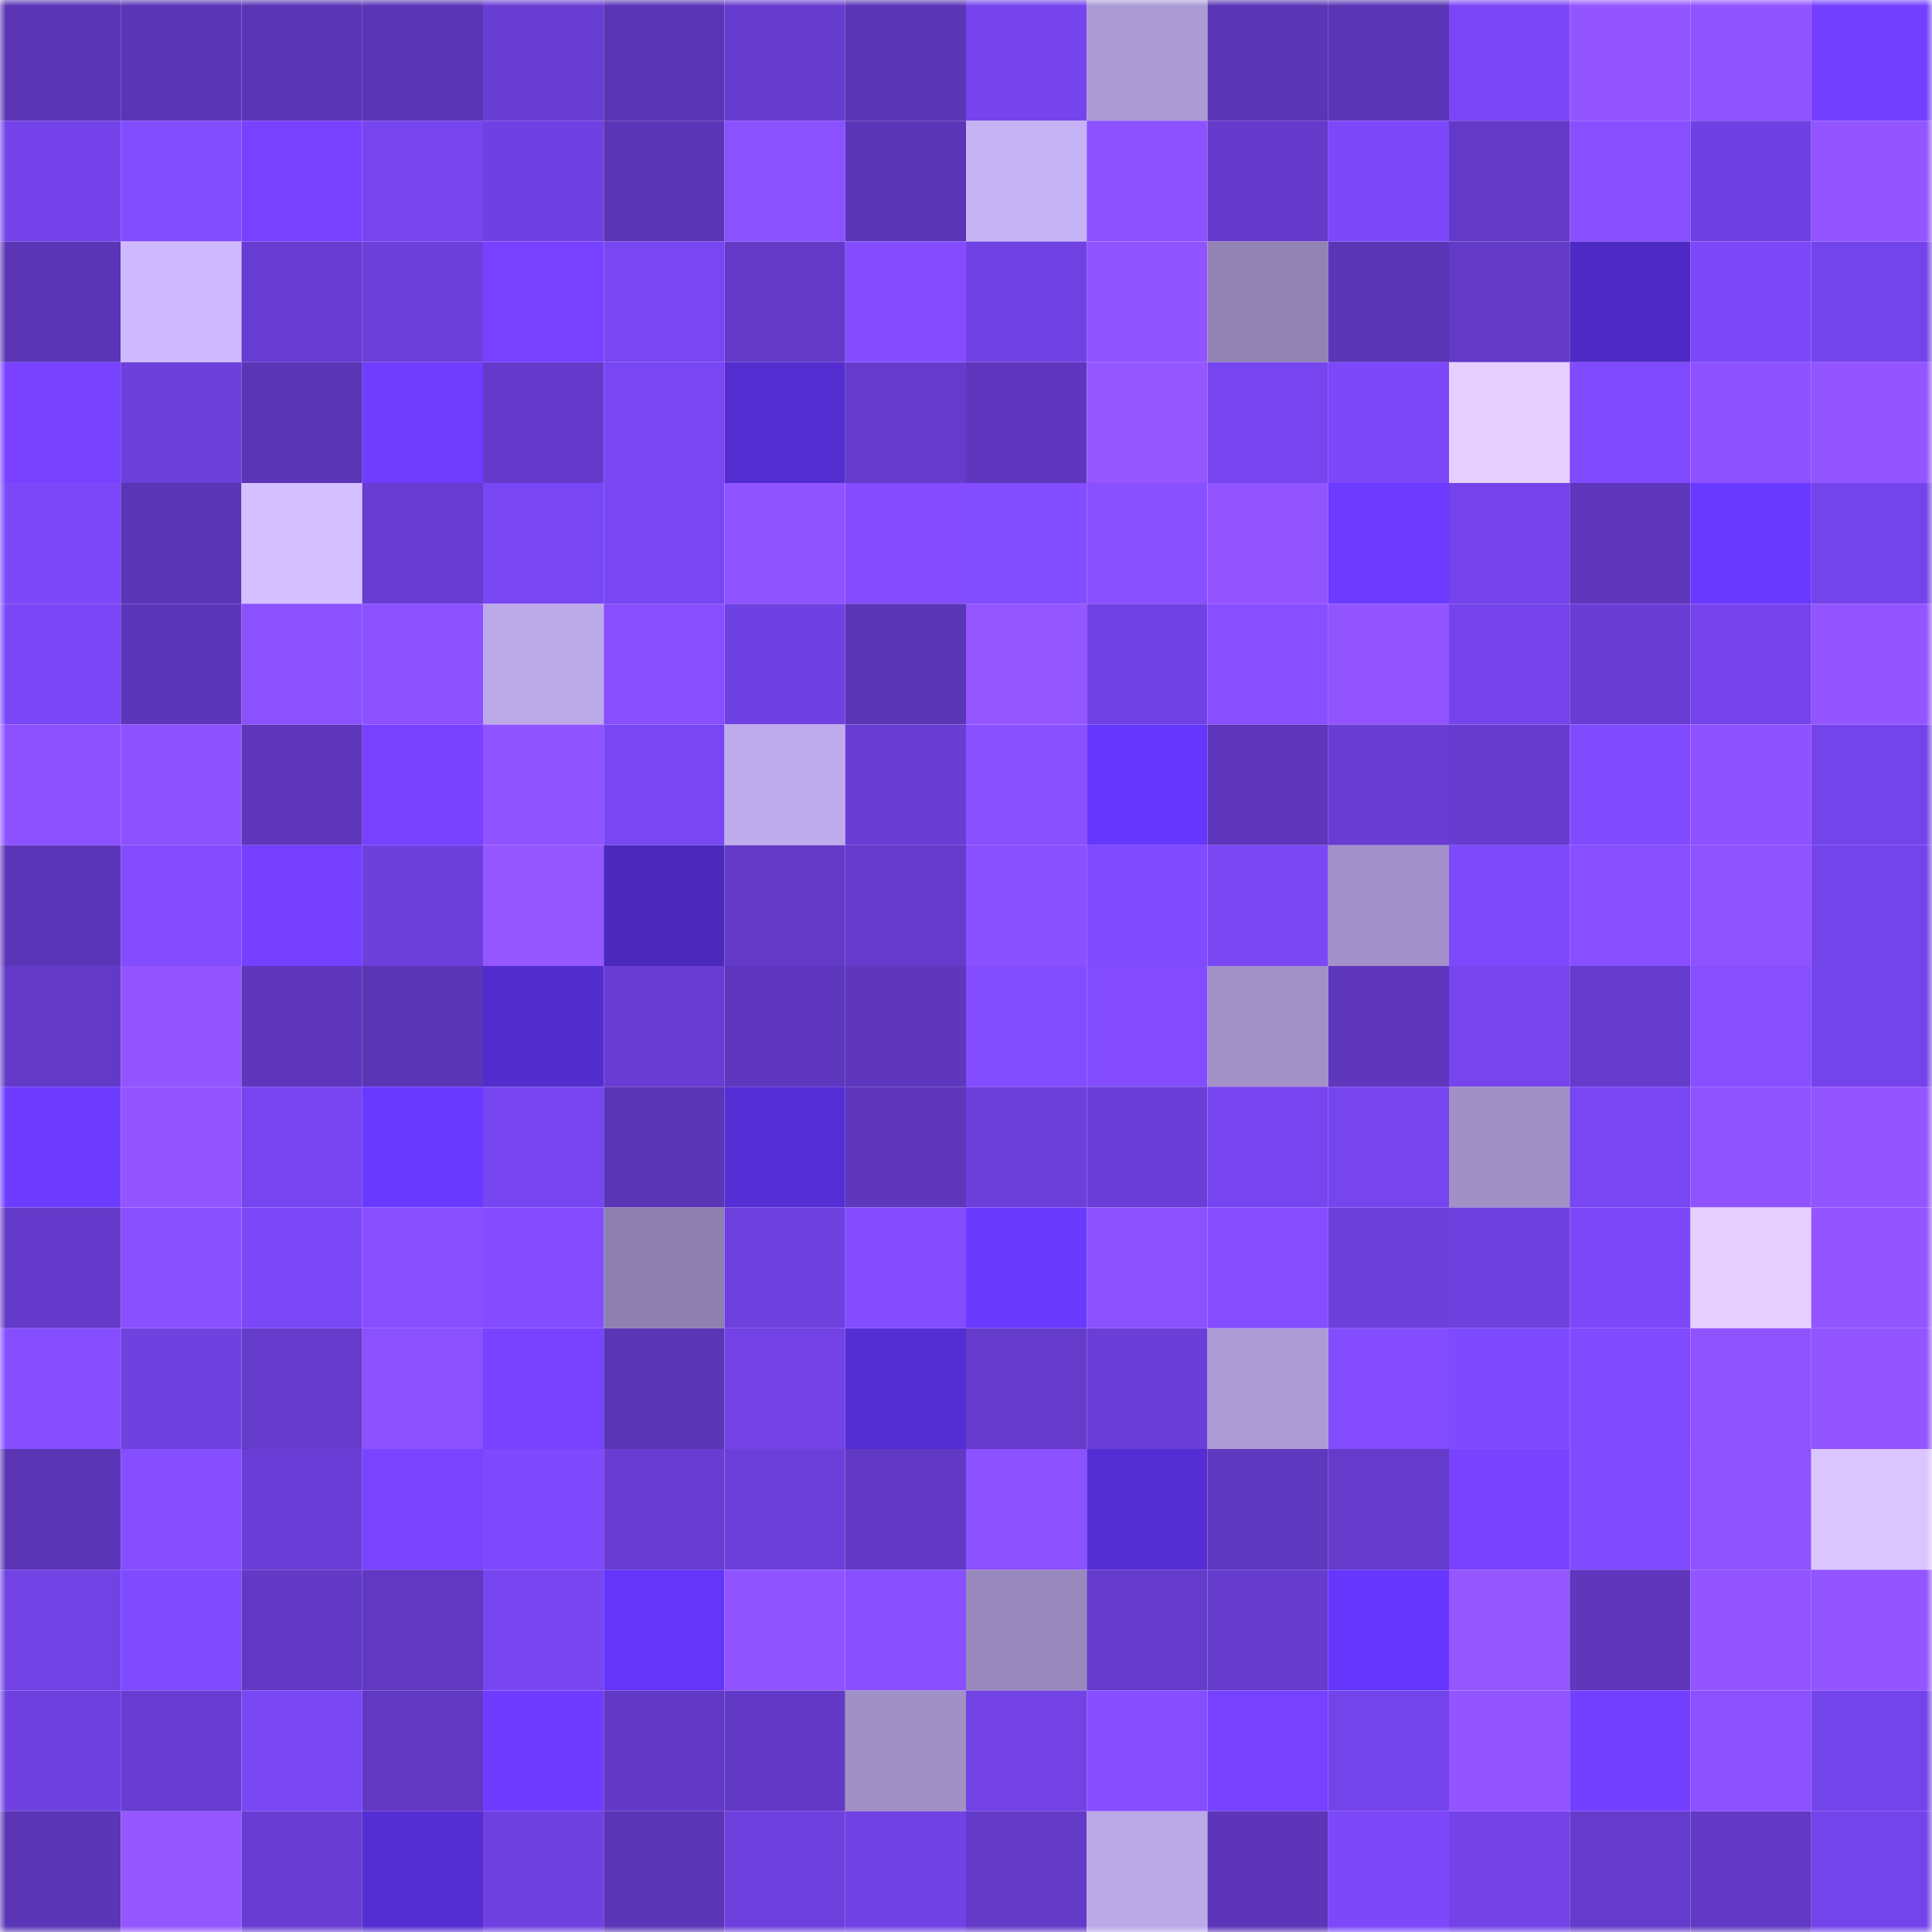 <svg viewBox="0 0 160 160" fill="none" role="img" xmlns="http://www.w3.org/2000/svg" width="240" height="240" name="linea%2C9800.linea.eth"><mask id="17680344" mask-type="alpha" maskUnits="userSpaceOnUse" x="0" y="0" width="160" height="160"><rect width="160" height="160" fill="#FFFFFF"></rect></mask><g mask="url(#17680344)"><rect x="0" y="0" width="10" height="10" fill="#5a35b6"></rect><rect x="10" y="0" width="10" height="10" fill="#5a35b6"></rect><rect x="20" y="0" width="10" height="10" fill="#5a35b6"></rect><rect x="30" y="0" width="10" height="10" fill="#5a35b6"></rect><rect x="40" y="0" width="10" height="10" fill="#683dd2"></rect><rect x="50" y="0" width="10" height="10" fill="#5a35b6"></rect><rect x="60" y="0" width="10" height="10" fill="#663cce"></rect><rect x="70" y="0" width="10" height="10" fill="#5a35b6"></rect><rect x="80" y="0" width="10" height="10" fill="#7544ec"></rect><rect x="90" y="0" width="10" height="10" fill="#ab9ad4"></rect><rect x="100" y="0" width="10" height="10" fill="#5a35b6"></rect><rect x="110" y="0" width="10" height="10" fill="#5a35b6"></rect><rect x="120" y="0" width="10" height="10" fill="#7a47f7"></rect><rect x="130" y="0" width="10" height="10" fill="#9255ff"></rect><rect x="140" y="0" width="10" height="10" fill="#8f53ff"></rect><rect x="150" y="0" width="10" height="10" fill="#733fff"></rect><rect x="0" y="10" width="10" height="10" fill="#7343e9"></rect><rect x="10" y="10" width="10" height="10" fill="#824cff"></rect><rect x="20" y="10" width="10" height="10" fill="#7741ff"></rect><rect x="30" y="10" width="10" height="10" fill="#7645ee"></rect><rect x="40" y="10" width="10" height="10" fill="#7041e2"></rect><rect x="50" y="10" width="10" height="10" fill="#5a35b6"></rect><rect x="60" y="10" width="10" height="10" fill="#8a51ff"></rect><rect x="70" y="10" width="10" height="10" fill="#5a35b6"></rect><rect x="80" y="10" width="10" height="10" fill="#c6b3f6"></rect><rect x="90" y="10" width="10" height="10" fill="#8d52ff"></rect><rect x="100" y="10" width="10" height="10" fill="#643aca"></rect><rect x="110" y="10" width="10" height="10" fill="#7c48fa"></rect><rect x="120" y="10" width="10" height="10" fill="#633ac8"></rect><rect x="130" y="10" width="10" height="10" fill="#874fff"></rect><rect x="140" y="10" width="10" height="10" fill="#7041e2"></rect><rect x="150" y="10" width="10" height="10" fill="#9255ff"></rect><rect x="0" y="20" width="10" height="10" fill="#5a35b6"></rect><rect x="10" y="20" width="10" height="10" fill="#cfbaff"></rect><rect x="20" y="20" width="10" height="10" fill="#673cd0"></rect><rect x="30" y="20" width="10" height="10" fill="#6d3fdb"></rect><rect x="40" y="20" width="10" height="10" fill="#7841ff"></rect><rect x="50" y="20" width="10" height="10" fill="#7846f2"></rect><rect x="60" y="20" width="10" height="10" fill="#633ac8"></rect><rect x="70" y="20" width="10" height="10" fill="#834dff"></rect><rect x="80" y="20" width="10" height="10" fill="#7042e3"></rect><rect x="90" y="20" width="10" height="10" fill="#8f53ff"></rect><rect x="100" y="20" width="10" height="10" fill="#9183b4"></rect><rect x="110" y="20" width="10" height="10" fill="#5a35b6"></rect><rect x="120" y="20" width="10" height="10" fill="#633ac8"></rect><rect x="130" y="20" width="10" height="10" fill="#4d2ac3"></rect><rect x="140" y="20" width="10" height="10" fill="#7c48fa"></rect><rect x="150" y="20" width="10" height="10" fill="#7444eb"></rect><rect x="0" y="30" width="10" height="10" fill="#7841ff"></rect><rect x="10" y="30" width="10" height="10" fill="#6d3fdb"></rect><rect x="20" y="30" width="10" height="10" fill="#5a35b6"></rect><rect x="30" y="30" width="10" height="10" fill="#703dff"></rect><rect x="40" y="30" width="10" height="10" fill="#643aca"></rect><rect x="50" y="30" width="10" height="10" fill="#7846f2"></rect><rect x="60" y="30" width="10" height="10" fill="#532dd0"></rect><rect x="70" y="30" width="10" height="10" fill="#653bcc"></rect><rect x="80" y="30" width="10" height="10" fill="#5e37be"></rect><rect x="90" y="30" width="10" height="10" fill="#9457ff"></rect><rect x="100" y="30" width="10" height="10" fill="#7745ef"></rect><rect x="110" y="30" width="10" height="10" fill="#7c48fa"></rect><rect x="120" y="30" width="10" height="10" fill="#e6cfff"></rect><rect x="130" y="30" width="10" height="10" fill="#804aff"></rect><rect x="140" y="30" width="10" height="10" fill="#8d52ff"></rect><rect x="150" y="30" width="10" height="10" fill="#9255ff"></rect><rect x="0" y="40" width="10" height="10" fill="#7c48fa"></rect><rect x="10" y="40" width="10" height="10" fill="#5a35b6"></rect><rect x="20" y="40" width="10" height="10" fill="#d4bfff"></rect><rect x="30" y="40" width="10" height="10" fill="#673cd0"></rect><rect x="40" y="40" width="10" height="10" fill="#7947f4"></rect><rect x="50" y="40" width="10" height="10" fill="#7846f2"></rect><rect x="60" y="40" width="10" height="10" fill="#8f54ff"></rect><rect x="70" y="40" width="10" height="10" fill="#834dff"></rect><rect x="80" y="40" width="10" height="10" fill="#824cff"></rect><rect x="90" y="40" width="10" height="10" fill="#8950ff"></rect><rect x="100" y="40" width="10" height="10" fill="#9154ff"></rect><rect x="110" y="40" width="10" height="10" fill="#6c3bff"></rect><rect x="120" y="40" width="10" height="10" fill="#7444ea"></rect><rect x="130" y="40" width="10" height="10" fill="#5e37bd"></rect><rect x="140" y="40" width="10" height="10" fill="#6839ff"></rect><rect x="150" y="40" width="10" height="10" fill="#7444eb"></rect><rect x="0" y="50" width="10" height="10" fill="#7a47f6"></rect><rect x="10" y="50" width="10" height="10" fill="#5c36b9"></rect><rect x="20" y="50" width="10" height="10" fill="#8b51ff"></rect><rect x="30" y="50" width="10" height="10" fill="#8b51ff"></rect><rect x="40" y="50" width="10" height="10" fill="#bca9e8"></rect><rect x="50" y="50" width="10" height="10" fill="#874fff"></rect><rect x="60" y="50" width="10" height="10" fill="#7041e2"></rect><rect x="70" y="50" width="10" height="10" fill="#5a35b6"></rect><rect x="80" y="50" width="10" height="10" fill="#9356ff"></rect><rect x="90" y="50" width="10" height="10" fill="#7142e3"></rect><rect x="100" y="50" width="10" height="10" fill="#874fff"></rect><rect x="110" y="50" width="10" height="10" fill="#9154ff"></rect><rect x="120" y="50" width="10" height="10" fill="#7544ec"></rect><rect x="130" y="50" width="10" height="10" fill="#693dd4"></rect><rect x="140" y="50" width="10" height="10" fill="#7544ed"></rect><rect x="150" y="50" width="10" height="10" fill="#9255ff"></rect><rect x="0" y="60" width="10" height="10" fill="#8c51ff"></rect><rect x="10" y="60" width="10" height="10" fill="#8d52ff"></rect><rect x="20" y="60" width="10" height="10" fill="#5d36bc"></rect><rect x="30" y="60" width="10" height="10" fill="#7741ff"></rect><rect x="40" y="60" width="10" height="10" fill="#9054ff"></rect><rect x="50" y="60" width="10" height="10" fill="#7846f2"></rect><rect x="60" y="60" width="10" height="10" fill="#bfaced"></rect><rect x="70" y="60" width="10" height="10" fill="#693dd4"></rect><rect x="80" y="60" width="10" height="10" fill="#8950ff"></rect><rect x="90" y="60" width="10" height="10" fill="#6537fd"></rect><rect x="100" y="60" width="10" height="10" fill="#5d36bb"></rect><rect x="110" y="60" width="10" height="10" fill="#693dd4"></rect><rect x="120" y="60" width="10" height="10" fill="#663cce"></rect><rect x="130" y="60" width="10" height="10" fill="#804aff"></rect><rect x="140" y="60" width="10" height="10" fill="#8d52ff"></rect><rect x="150" y="60" width="10" height="10" fill="#7444eb"></rect><rect x="0" y="70" width="10" height="10" fill="#5b35b7"></rect><rect x="10" y="70" width="10" height="10" fill="#834dff"></rect><rect x="20" y="70" width="10" height="10" fill="#743fff"></rect><rect x="30" y="70" width="10" height="10" fill="#6d3fdb"></rect><rect x="40" y="70" width="10" height="10" fill="#9557ff"></rect><rect x="50" y="70" width="10" height="10" fill="#4a29bb"></rect><rect x="60" y="70" width="10" height="10" fill="#633ac8"></rect><rect x="70" y="70" width="10" height="10" fill="#653bcc"></rect><rect x="80" y="70" width="10" height="10" fill="#8950ff"></rect><rect x="90" y="70" width="10" height="10" fill="#804aff"></rect><rect x="100" y="70" width="10" height="10" fill="#7a47f5"></rect><rect x="110" y="70" width="10" height="10" fill="#a392c9"></rect><rect x="120" y="70" width="10" height="10" fill="#7c49fb"></rect><rect x="130" y="70" width="10" height="10" fill="#874fff"></rect><rect x="140" y="70" width="10" height="10" fill="#8e53ff"></rect><rect x="150" y="70" width="10" height="10" fill="#7444eb"></rect><rect x="0" y="80" width="10" height="10" fill="#633ac8"></rect><rect x="10" y="80" width="10" height="10" fill="#9255ff"></rect><rect x="20" y="80" width="10" height="10" fill="#5d36bb"></rect><rect x="30" y="80" width="10" height="10" fill="#5a35b6"></rect><rect x="40" y="80" width="10" height="10" fill="#522dcd"></rect><rect x="50" y="80" width="10" height="10" fill="#693dd4"></rect><rect x="60" y="80" width="10" height="10" fill="#5f37bf"></rect><rect x="70" y="80" width="10" height="10" fill="#5e37bd"></rect><rect x="80" y="80" width="10" height="10" fill="#824cff"></rect><rect x="90" y="80" width="10" height="10" fill="#834dff"></rect><rect x="100" y="80" width="10" height="10" fill="#a191c7"></rect><rect x="110" y="80" width="10" height="10" fill="#5e37bd"></rect><rect x="120" y="80" width="10" height="10" fill="#7645ee"></rect><rect x="130" y="80" width="10" height="10" fill="#653bcc"></rect><rect x="140" y="80" width="10" height="10" fill="#874fff"></rect><rect x="150" y="80" width="10" height="10" fill="#7444eb"></rect><rect x="0" y="90" width="10" height="10" fill="#6e3cff"></rect><rect x="10" y="90" width="10" height="10" fill="#9255ff"></rect><rect x="20" y="90" width="10" height="10" fill="#7745ef"></rect><rect x="30" y="90" width="10" height="10" fill="#6839ff"></rect><rect x="40" y="90" width="10" height="10" fill="#7746f0"></rect><rect x="50" y="90" width="10" height="10" fill="#5a35b6"></rect><rect x="60" y="90" width="10" height="10" fill="#552ed6"></rect><rect x="70" y="90" width="10" height="10" fill="#5e37bd"></rect><rect x="80" y="90" width="10" height="10" fill="#6d40dc"></rect><rect x="90" y="90" width="10" height="10" fill="#6b3ed8"></rect><rect x="100" y="90" width="10" height="10" fill="#7745ef"></rect><rect x="110" y="90" width="10" height="10" fill="#7645ee"></rect><rect x="120" y="90" width="10" height="10" fill="#a090c6"></rect><rect x="130" y="90" width="10" height="10" fill="#7846f2"></rect><rect x="140" y="90" width="10" height="10" fill="#8e53ff"></rect><rect x="150" y="90" width="10" height="10" fill="#9255ff"></rect><rect x="0" y="100" width="10" height="10" fill="#643aca"></rect><rect x="10" y="100" width="10" height="10" fill="#8950ff"></rect><rect x="20" y="100" width="10" height="10" fill="#7b48f8"></rect><rect x="30" y="100" width="10" height="10" fill="#874fff"></rect><rect x="40" y="100" width="10" height="10" fill="#834cff"></rect><rect x="50" y="100" width="10" height="10" fill="#8e80b0"></rect><rect x="60" y="100" width="10" height="10" fill="#6e40de"></rect><rect x="70" y="100" width="10" height="10" fill="#834dff"></rect><rect x="80" y="100" width="10" height="10" fill="#6a3aff"></rect><rect x="90" y="100" width="10" height="10" fill="#8b51ff"></rect><rect x="100" y="100" width="10" height="10" fill="#844dff"></rect><rect x="110" y="100" width="10" height="10" fill="#6d3fdb"></rect><rect x="120" y="100" width="10" height="10" fill="#6e40de"></rect><rect x="130" y="100" width="10" height="10" fill="#7c48fa"></rect><rect x="140" y="100" width="10" height="10" fill="#e6cfff"></rect><rect x="150" y="100" width="10" height="10" fill="#9255ff"></rect><rect x="0" y="110" width="10" height="10" fill="#854eff"></rect><rect x="10" y="110" width="10" height="10" fill="#6f41df"></rect><rect x="20" y="110" width="10" height="10" fill="#643bca"></rect><rect x="30" y="110" width="10" height="10" fill="#8b51ff"></rect><rect x="40" y="110" width="10" height="10" fill="#7842ff"></rect><rect x="50" y="110" width="10" height="10" fill="#5a35b6"></rect><rect x="60" y="110" width="10" height="10" fill="#7242e5"></rect><rect x="70" y="110" width="10" height="10" fill="#542ed2"></rect><rect x="80" y="110" width="10" height="10" fill="#653bcb"></rect><rect x="90" y="110" width="10" height="10" fill="#6b3ed8"></rect><rect x="100" y="110" width="10" height="10" fill="#ad9bd6"></rect><rect x="110" y="110" width="10" height="10" fill="#834dff"></rect><rect x="120" y="110" width="10" height="10" fill="#7e4aff"></rect><rect x="130" y="110" width="10" height="10" fill="#804aff"></rect><rect x="140" y="110" width="10" height="10" fill="#9054ff"></rect><rect x="150" y="110" width="10" height="10" fill="#9255ff"></rect><rect x="0" y="120" width="10" height="10" fill="#5a35b6"></rect><rect x="10" y="120" width="10" height="10" fill="#854eff"></rect><rect x="20" y="120" width="10" height="10" fill="#6a3ed6"></rect><rect x="30" y="120" width="10" height="10" fill="#7a43ff"></rect><rect x="40" y="120" width="10" height="10" fill="#7e49fd"></rect><rect x="50" y="120" width="10" height="10" fill="#693dd4"></rect><rect x="60" y="120" width="10" height="10" fill="#6c3fda"></rect><rect x="70" y="120" width="10" height="10" fill="#6239c5"></rect><rect x="80" y="120" width="10" height="10" fill="#8c52ff"></rect><rect x="90" y="120" width="10" height="10" fill="#542ed2"></rect><rect x="100" y="120" width="10" height="10" fill="#5f38c0"></rect><rect x="110" y="120" width="10" height="10" fill="#653bcc"></rect><rect x="120" y="120" width="10" height="10" fill="#7942ff"></rect><rect x="130" y="120" width="10" height="10" fill="#804aff"></rect><rect x="140" y="120" width="10" height="10" fill="#8e53ff"></rect><rect x="150" y="120" width="10" height="10" fill="#dbc5ff"></rect><rect x="0" y="130" width="10" height="10" fill="#7142e4"></rect><rect x="10" y="130" width="10" height="10" fill="#804aff"></rect><rect x="20" y="130" width="10" height="10" fill="#6239c5"></rect><rect x="30" y="130" width="10" height="10" fill="#6038c1"></rect><rect x="40" y="130" width="10" height="10" fill="#7846f1"></rect><rect x="50" y="130" width="10" height="10" fill="#6336f9"></rect><rect x="60" y="130" width="10" height="10" fill="#8f54ff"></rect><rect x="70" y="130" width="10" height="10" fill="#874fff"></rect><rect x="80" y="130" width="10" height="10" fill="#9889bc"></rect><rect x="90" y="130" width="10" height="10" fill="#653bcc"></rect><rect x="100" y="130" width="10" height="10" fill="#663cce"></rect><rect x="110" y="130" width="10" height="10" fill="#6537fd"></rect><rect x="120" y="130" width="10" height="10" fill="#9657ff"></rect><rect x="130" y="130" width="10" height="10" fill="#5e37bd"></rect><rect x="140" y="130" width="10" height="10" fill="#9255ff"></rect><rect x="150" y="130" width="10" height="10" fill="#9255ff"></rect><rect x="0" y="140" width="10" height="10" fill="#6e40df"></rect><rect x="10" y="140" width="10" height="10" fill="#673cd0"></rect><rect x="20" y="140" width="10" height="10" fill="#7a47f5"></rect><rect x="30" y="140" width="10" height="10" fill="#6038c1"></rect><rect x="40" y="140" width="10" height="10" fill="#6e3cff"></rect><rect x="50" y="140" width="10" height="10" fill="#6239c5"></rect><rect x="60" y="140" width="10" height="10" fill="#6239c6"></rect><rect x="70" y="140" width="10" height="10" fill="#a090c6"></rect><rect x="80" y="140" width="10" height="10" fill="#7242e5"></rect><rect x="90" y="140" width="10" height="10" fill="#854eff"></rect><rect x="100" y="140" width="10" height="10" fill="#7641ff"></rect><rect x="110" y="140" width="10" height="10" fill="#7444eb"></rect><rect x="120" y="140" width="10" height="10" fill="#9255ff"></rect><rect x="130" y="140" width="10" height="10" fill="#733fff"></rect><rect x="140" y="140" width="10" height="10" fill="#8b51ff"></rect><rect x="150" y="140" width="10" height="10" fill="#7444eb"></rect><rect x="0" y="150" width="10" height="10" fill="#5a35b6"></rect><rect x="10" y="150" width="10" height="10" fill="#9457ff"></rect><rect x="20" y="150" width="10" height="10" fill="#693dd3"></rect><rect x="30" y="150" width="10" height="10" fill="#542ed2"></rect><rect x="40" y="150" width="10" height="10" fill="#7041e1"></rect><rect x="50" y="150" width="10" height="10" fill="#5a35b6"></rect><rect x="60" y="150" width="10" height="10" fill="#6e40dd"></rect><rect x="70" y="150" width="10" height="10" fill="#7142e3"></rect><rect x="80" y="150" width="10" height="10" fill="#643ac9"></rect><rect x="90" y="150" width="10" height="10" fill="#baa8e7"></rect><rect x="100" y="150" width="10" height="10" fill="#5c35b9"></rect><rect x="110" y="150" width="10" height="10" fill="#7c48fa"></rect><rect x="120" y="150" width="10" height="10" fill="#7343e8"></rect><rect x="130" y="150" width="10" height="10" fill="#653bcc"></rect><rect x="140" y="150" width="10" height="10" fill="#6139c4"></rect><rect x="150" y="150" width="10" height="10" fill="#7444eb"></rect></g></svg>